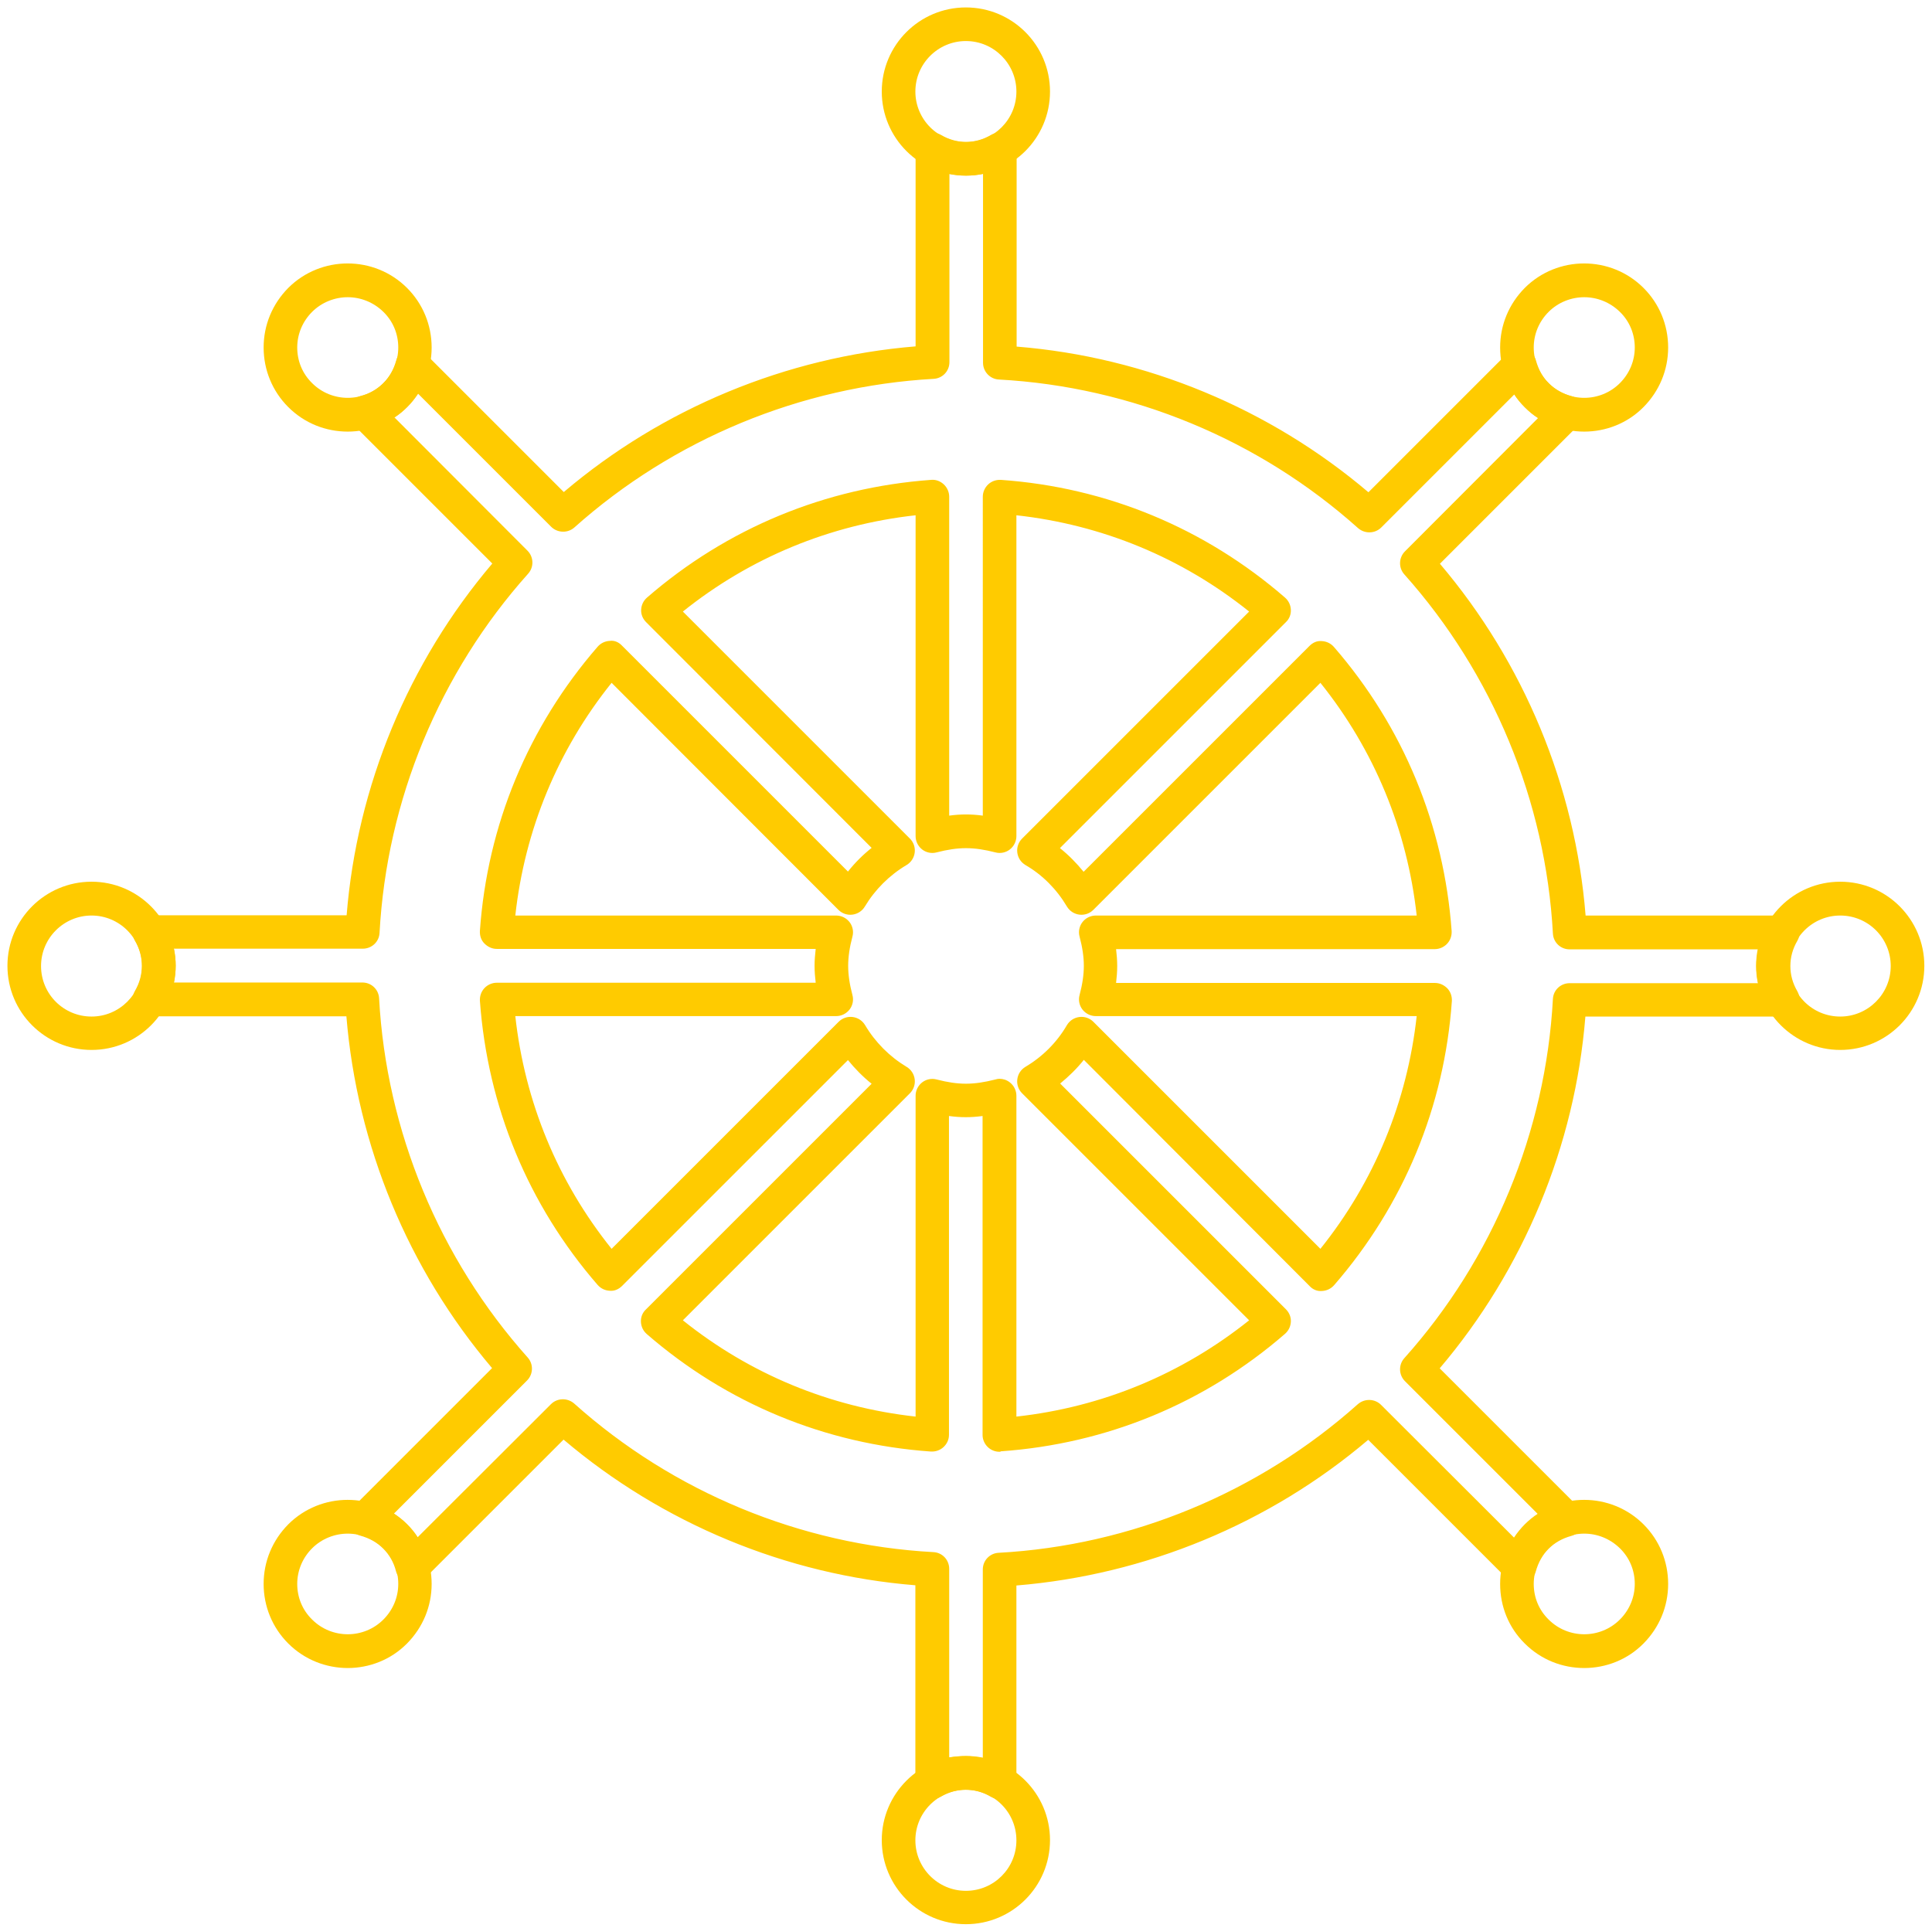 <svg xmlns="http://www.w3.org/2000/svg" xmlns:xlink="http://www.w3.org/1999/xlink" x="0px" y="0px" width="85.67px" height="85.5px" viewBox="0 0 85.67 85.5" enable-background="new 0 0 85.67 85.5" xml:space="preserve">
<g>
<path fill="#ffcb00" d="M44.32,79.78c-0.13,0-0.26-0.03-0.38-0.1c-0.71-0.42-1.52-0.42-2.23,0c-0.23,0.13-0.52,0.13-0.75,0
		c-0.23-0.13-0.37-0.38-0.37-0.65V70.3c-5.73-0.46-11.22-2.74-15.6-6.46l-6.18,6.18c-0.19,0.19-0.46,0.26-0.72,0.19
		c-0.26-0.07-0.46-0.27-0.53-0.53c-0.1-0.4-0.3-0.74-0.57-1.01s-0.61-0.46-1.01-0.57c-0.26-0.07-0.46-0.27-0.53-0.53
		c-0.07-0.26,0-0.53,0.19-0.72l6.18-6.18c-3.72-4.38-5.99-9.87-6.46-15.6H6.63c-0.27,0-0.51-0.14-0.65-0.37
		c-0.13-0.23-0.13-0.52,0-0.75c0.21-0.36,0.31-0.73,0.31-1.12s-0.1-0.76-0.31-1.12c-0.13-0.23-0.13-0.52,0-0.75s0.38-0.37,0.65-0.37
		h8.74c0.46-5.73,2.74-11.22,6.46-15.6l-6.18-6.18c-0.19-0.19-0.26-0.46-0.19-0.72c0.07-0.26,0.27-0.46,0.53-0.53
		c0.4-0.1,0.74-0.3,1.01-0.57c0.27-0.27,0.46-0.61,0.57-1.01c0.07-0.26,0.27-0.46,0.53-0.53c0.26-0.07,0.53,0,0.72,0.19l6.18,6.18
		c4.38-3.72,9.87-5.99,15.6-6.46V6.63c0-0.27,0.14-0.51,0.37-0.65c0.23-0.13,0.52-0.13,0.75,0c0.71,0.42,1.52,0.42,2.23,0
		c0.23-0.13,0.52-0.13,0.75,0c0.23,0.13,0.38,0.38,0.38,0.65v8.74c5.73,0.46,11.22,2.74,15.6,6.46l6.18-6.18
		c0.19-0.19,0.46-0.26,0.72-0.19c0.26,0.07,0.46,0.27,0.53,0.53c0.11,0.4,0.3,0.74,0.57,1.01c0.27,0.27,0.61,0.46,1.01,0.57
		c0.26,0.07,0.46,0.27,0.53,0.53c0.07,0.26,0,0.53-0.19,0.72l-6.18,6.18c3.72,4.38,6,9.87,6.46,15.6h8.74
		c0.27,0,0.51,0.14,0.65,0.37s0.13,0.52,0,0.75c-0.21,0.36-0.31,0.73-0.31,1.12s0.1,0.76,0.31,1.12c0.13,0.23,0.13,0.52,0,0.75
		c-0.13,0.23-0.38,0.37-0.65,0.37H70.3c-0.46,5.73-2.74,11.22-6.46,15.6l6.18,6.18c0.19,0.19,0.26,0.46,0.19,0.72
		c-0.07,0.26-0.27,0.46-0.53,0.53c-0.4,0.11-0.74,0.3-1.01,0.57h0c-0.27,0.27-0.46,0.61-0.57,1.01c-0.07,0.26-0.27,0.46-0.53,0.53
		c-0.26,0.07-0.53,0-0.72-0.19l-6.18-6.18c-4.38,3.72-9.87,5.99-15.6,6.46v8.74c0,0.27-0.14,0.51-0.38,0.65
		C44.58,79.75,44.45,79.78,44.32,79.78z M42.83,77.88c0.25,0,0.5,0.03,0.75,0.08V69.6c0-0.4,0.31-0.72,0.7-0.74
		c5.88-0.32,11.54-2.67,15.93-6.59c0.3-0.26,0.75-0.25,1.03,0.03l5.91,5.9c0.13-0.21,0.29-0.4,0.47-0.58l0,0
		c0.18-0.18,0.37-0.34,0.58-0.47l-5.9-5.9c-0.28-0.28-0.29-0.73-0.03-1.02c3.93-4.39,6.27-10.04,6.59-15.93
		c0.02-0.4,0.35-0.7,0.74-0.7h8.36c-0.05-0.25-0.08-0.49-0.08-0.75c0-0.25,0.03-0.5,0.08-0.75H69.6c-0.4,0-0.72-0.31-0.74-0.7
		c-0.32-5.88-2.67-11.54-6.59-15.93c-0.26-0.29-0.25-0.74,0.03-1.02l5.9-5.91c-0.21-0.13-0.4-0.29-0.58-0.47
		c-0.18-0.18-0.34-0.37-0.47-0.58l-5.9,5.9c-0.28,0.28-0.73,0.29-1.03,0.03c-4.39-3.93-10.04-6.27-15.93-6.59
		c-0.39-0.02-0.7-0.35-0.7-0.74V7.71c-0.49,0.1-1,0.1-1.49,0v8.35c0,0.4-0.31,0.72-0.7,0.74c-5.88,0.33-11.54,2.67-15.93,6.59
		c-0.29,0.26-0.75,0.25-1.03-0.03l-5.9-5.9c-0.14,0.21-0.29,0.4-0.47,0.58c-0.18,0.18-0.37,0.34-0.58,0.47l5.9,5.91
		c0.28,0.28,0.29,0.73,0.03,1.02c-3.93,4.39-6.27,10.05-6.59,15.93c-0.02,0.4-0.35,0.7-0.74,0.7H7.71c0.05,0.24,0.08,0.49,0.08,0.75
		c0,0.25-0.03,0.5-0.08,0.75h8.36c0.4,0,0.72,0.31,0.74,0.7c0.32,5.88,2.67,11.54,6.59,15.93c0.26,0.29,0.25,0.74-0.03,1.02
		l-5.9,5.9c0.21,0.14,0.4,0.29,0.58,0.47c0.18,0.18,0.34,0.37,0.47,0.58l5.91-5.9c0.28-0.28,0.73-0.29,1.03-0.03
		c4.39,3.93,10.04,6.27,15.93,6.59c0.4,0.02,0.7,0.35,0.7,0.74v8.36C42.33,77.9,42.58,77.88,42.83,77.88z M68.14,68.14L68.14,68.14
		L68.14,68.14z M44.32,64.38c-0.19,0-0.37-0.07-0.51-0.2c-0.15-0.14-0.24-0.34-0.24-0.54V49.49c-0.51,0.07-0.98,0.07-1.49,0v14.14
		c0,0.21-0.09,0.4-0.24,0.54c-0.15,0.14-0.35,0.21-0.56,0.2c-4.69-0.33-9.05-2.13-12.6-5.21c-0.16-0.14-0.25-0.33-0.26-0.54
		c-0.01-0.21,0.07-0.41,0.22-0.55l10.01-10.01c-0.39-0.31-0.74-0.67-1.05-1.05L27.59,57.02c-0.15,0.15-0.34,0.24-0.55,0.22
		c-0.21-0.01-0.4-0.1-0.54-0.26c-3.08-3.55-4.88-7.91-5.22-12.6c-0.01-0.21,0.06-0.41,0.2-0.56s0.34-0.24,0.55-0.24h14.14
		c-0.03-0.25-0.05-0.5-0.05-0.75c0-0.24,0.02-0.49,0.05-0.75H22.03c-0.21,0-0.4-0.09-0.55-0.24s-0.21-0.35-0.2-0.56
		c0.33-4.69,2.14-9.05,5.22-12.6c0.14-0.16,0.33-0.25,0.54-0.26c0.22-0.03,0.41,0.07,0.55,0.22l10.01,10.01
		c0.31-0.39,0.66-0.74,1.05-1.05L28.65,27.59c-0.15-0.15-0.23-0.35-0.22-0.55c0.01-0.21,0.1-0.4,0.26-0.54
		c3.55-3.08,7.91-4.88,12.6-5.22c0.21-0.02,0.41,0.06,0.56,0.2c0.15,0.14,0.24,0.34,0.24,0.55v14.14c0.51-0.07,0.98-0.07,1.49,0
		V22.03c0-0.21,0.09-0.41,0.24-0.55c0.15-0.14,0.35-0.21,0.56-0.2c4.69,0.33,9.05,2.14,12.6,5.22c0.16,0.14,0.25,0.33,0.26,0.54
		c0.01,0.21-0.07,0.41-0.22,0.55L47,37.61c0.39,0.31,0.74,0.67,1.05,1.05l10.01-10.01c0.15-0.15,0.33-0.24,0.55-0.22
		c0.21,0.01,0.4,0.1,0.54,0.26c3.08,3.55,4.88,7.91,5.22,12.6c0.01,0.21-0.06,0.41-0.2,0.56c-0.14,0.15-0.34,0.24-0.55,0.24H49.49
		c0.03,0.25,0.05,0.5,0.05,0.75c0,0.25-0.02,0.49-0.05,0.75h14.14c0.21,0,0.4,0.09,0.55,0.24c0.14,0.15,0.21,0.35,0.2,0.56
		c-0.33,4.69-2.14,9.05-5.22,12.6c-0.14,0.16-0.33,0.25-0.54,0.26c-0.22,0.02-0.41-0.07-0.55-0.22L48.06,47
		c-0.31,0.39-0.67,0.74-1.05,1.05l10.01,10.01c0.15,0.15,0.23,0.35,0.22,0.55c-0.01,0.21-0.1,0.4-0.26,0.54
		c-3.55,3.08-7.91,4.88-12.6,5.21C44.36,64.38,44.34,64.38,44.32,64.38z M44.32,47.84c0.16,0,0.32,0.05,0.46,0.16
		c0.18,0.14,0.29,0.36,0.29,0.59v14.23c3.8-0.42,7.33-1.88,10.32-4.27L45.32,48.48c-0.16-0.16-0.24-0.39-0.21-0.62
		c0.03-0.23,0.16-0.43,0.36-0.55c0.76-0.45,1.4-1.09,1.84-1.85c0.12-0.2,0.32-0.33,0.55-0.36c0.23-0.03,0.46,0.05,0.62,0.21
		l10.07,10.07c2.39-2.98,3.85-6.52,4.27-10.32H48.59c-0.23,0-0.45-0.11-0.59-0.29c-0.14-0.18-0.19-0.42-0.13-0.64
		c0.13-0.49,0.19-0.91,0.19-1.3s-0.06-0.81-0.19-1.3c-0.06-0.22-0.01-0.46,0.13-0.64c0.14-0.18,0.36-0.29,0.59-0.29h14.23
		c-0.42-3.8-1.88-7.34-4.27-10.32L48.48,40.35c-0.16,0.16-0.39,0.24-0.62,0.21c-0.23-0.03-0.43-0.16-0.55-0.36
		c-0.45-0.76-1.08-1.4-1.84-1.84c-0.2-0.12-0.33-0.32-0.36-0.55c-0.03-0.23,0.05-0.46,0.21-0.62l10.07-10.07
		c-2.98-2.39-6.52-3.85-10.32-4.27v14.23c0,0.23-0.11,0.45-0.29,0.59s-0.42,0.19-0.64,0.13c-0.98-0.25-1.63-0.25-2.61,0
		c-0.22,0.06-0.46,0.01-0.64-0.13s-0.29-0.36-0.29-0.59V22.85c-3.8,0.42-7.34,1.88-10.32,4.27l10.07,10.07
		c0.16,0.16,0.24,0.39,0.21,0.62c-0.03,0.23-0.16,0.43-0.36,0.55c-0.76,0.45-1.4,1.09-1.85,1.84c-0.12,0.2-0.32,0.33-0.55,0.36
		c-0.23,0.03-0.46-0.05-0.62-0.21L27.12,30.28c-2.39,2.98-3.85,6.52-4.27,10.32h14.23c0.23,0,0.45,0.11,0.59,0.29
		c0.14,0.18,0.19,0.42,0.13,0.64c-0.13,0.49-0.19,0.91-0.19,1.3s0.06,0.81,0.19,1.3c0.06,0.22,0.01,0.46-0.13,0.64
		c-0.14,0.18-0.36,0.29-0.59,0.29H22.85c0.42,3.8,1.88,7.34,4.27,10.32l10.07-10.07c0.16-0.16,0.39-0.24,0.62-0.21
		c0.23,0.03,0.43,0.16,0.55,0.36c0.45,0.76,1.09,1.4,1.84,1.85c0.2,0.12,0.33,0.32,0.36,0.55s-0.05,0.46-0.21,0.62L30.28,58.55
		c2.98,2.39,6.52,3.85,10.32,4.27V48.59c0-0.23,0.11-0.45,0.29-0.59s0.42-0.19,0.64-0.13c0.98,0.25,1.62,0.25,2.61,0
		C44.2,47.85,44.26,47.84,44.32,47.84z"></path>
</g>
<g>
<path fill="#ffcb00" d="M42.83,7.79c-2.06,0-3.73-1.67-3.73-3.73s1.67-3.73,3.73-3.73s3.73,1.67,3.73,3.73S44.89,7.79,42.83,7.79z
		 M42.83,1.82c-1.23,0-2.24,1-2.24,2.24c0,1.23,1,2.24,2.24,2.24s2.24-1,2.24-2.24C45.07,2.83,44.07,1.82,42.83,1.82z"></path>
</g>
<g>
<path fill="#ffcb00" d="M42.83,85.33c-2.06,0-3.73-1.67-3.73-3.73c0-2.05,1.67-3.73,3.73-3.73s3.73,1.67,3.73,3.73
		C46.56,83.66,44.89,85.33,42.83,85.33z M42.83,79.37c-1.23,0-2.24,1-2.24,2.24c0,1.23,1,2.24,2.24,2.24s2.24-1,2.24-2.24
		C45.07,80.37,44.07,79.37,42.83,79.37z"></path>
</g>
<g>
<path fill="#ffcb00" d="M81.6,46.56c-2.05,0-3.73-1.67-3.73-3.73c0-2.06,1.67-3.73,3.73-3.73c2.06,0,3.73,1.67,3.73,3.73
		C85.33,44.89,83.66,46.56,81.6,46.56z M81.6,40.6c-1.23,0-2.24,1-2.24,2.24s1,2.24,2.24,2.24c1.23,0,2.24-1,2.24-2.24
		S82.84,40.6,81.6,40.6z"></path>
</g>
<g>
<path fill="#ffcb00" d="M4.06,46.56c-2.06,0-3.73-1.67-3.73-3.73c0-2.06,1.67-3.73,3.73-3.73c2.05,0,3.73,1.67,3.73,3.73
		C7.79,44.89,6.12,46.56,4.06,46.56z M4.06,40.6c-1.23,0-2.24,1-2.24,2.24s1,2.24,2.24,2.24c1.23,0,2.24-1,2.24-2.24
		S5.29,40.6,4.06,40.6z"></path>
</g>
<g>
<path fill="#ffcb00" d="M15.42,19.14c-0.96,0-1.91-0.36-2.64-1.09c-0.7-0.7-1.09-1.64-1.09-2.64s0.39-1.93,1.09-2.64
		c1.45-1.45,3.82-1.45,5.27,0l0,0l0,0c0.7,0.7,1.09,1.64,1.09,2.64s-0.39,1.93-1.09,2.64C17.33,18.78,16.37,19.14,15.42,19.14z
		 M15.42,13.18c-0.57,0-1.15,0.22-1.58,0.65c-0.42,0.42-0.66,0.98-0.66,1.58s0.23,1.16,0.66,1.58c0.87,0.87,2.29,0.87,3.16,0
		c0.42-0.42,0.66-0.98,0.66-1.58s-0.23-1.16-0.66-1.58l0,0C16.56,13.4,15.99,13.18,15.42,13.18z"></path>
</g>
<g>
<path fill="#ffcb00" d="M70.25,73.97c-0.96,0-1.91-0.36-2.64-1.09c-0.71-0.7-1.09-1.64-1.09-2.64s0.39-1.93,1.09-2.64
		c1.45-1.45,3.82-1.45,5.27,0l0,0l0,0c0.7,0.7,1.09,1.64,1.09,2.64s-0.39,1.93-1.09,2.64C72.16,73.61,71.2,73.97,70.25,73.97z
		 M70.25,68.01c-0.57,0-1.15,0.22-1.58,0.65c-0.42,0.42-0.66,0.98-0.66,1.58s0.23,1.16,0.66,1.58c0.87,0.87,2.29,0.87,3.16,0
		c0.42-0.42,0.66-0.98,0.66-1.58s-0.23-1.16-0.66-1.58l0,0C71.39,68.23,70.82,68.01,70.25,68.01z"></path>
</g>
<g>
<path fill="#ffcb00" d="M70.25,19.14c-0.96,0-1.91-0.36-2.64-1.09c-0.71-0.7-1.09-1.64-1.09-2.64s0.39-1.93,1.09-2.64
		c1.45-1.45,3.82-1.45,5.27,0c0.7,0.7,1.09,1.64,1.09,2.64s-0.39,1.93-1.09,2.64l0,0l0,0C72.16,18.78,71.2,19.14,70.25,19.14z
		 M70.25,13.18c-0.57,0-1.15,0.22-1.58,0.65c-0.42,0.42-0.66,0.98-0.66,1.58s0.23,1.16,0.66,1.58c0.87,0.87,2.29,0.87,3.16,0l0,0
		c0.42-0.42,0.66-0.98,0.66-1.58s-0.23-1.16-0.66-1.58C71.39,13.4,70.82,13.18,70.25,13.18z"></path>
</g>
<g>
<path fill="#ffcb00" d="M15.42,73.97c-0.95,0-1.91-0.36-2.64-1.09c-0.7-0.7-1.09-1.64-1.09-2.64s0.39-1.93,1.09-2.64
		c1.45-1.45,3.82-1.45,5.27,0c0.7,0.7,1.09,1.64,1.09,2.64s-0.39,1.93-1.09,2.64l0,0l0,0C17.33,73.61,16.37,73.97,15.42,73.97z
		 M15.42,68.01c-0.57,0-1.15,0.22-1.58,0.65c-0.42,0.42-0.66,0.98-0.66,1.58s0.23,1.16,0.66,1.58c0.87,0.87,2.29,0.87,3.16,0l0,0
		c0.42-0.42,0.66-0.98,0.66-1.58s-0.23-1.16-0.66-1.58C16.56,68.23,15.99,68.01,15.42,68.01z"></path>
</g>
</svg>